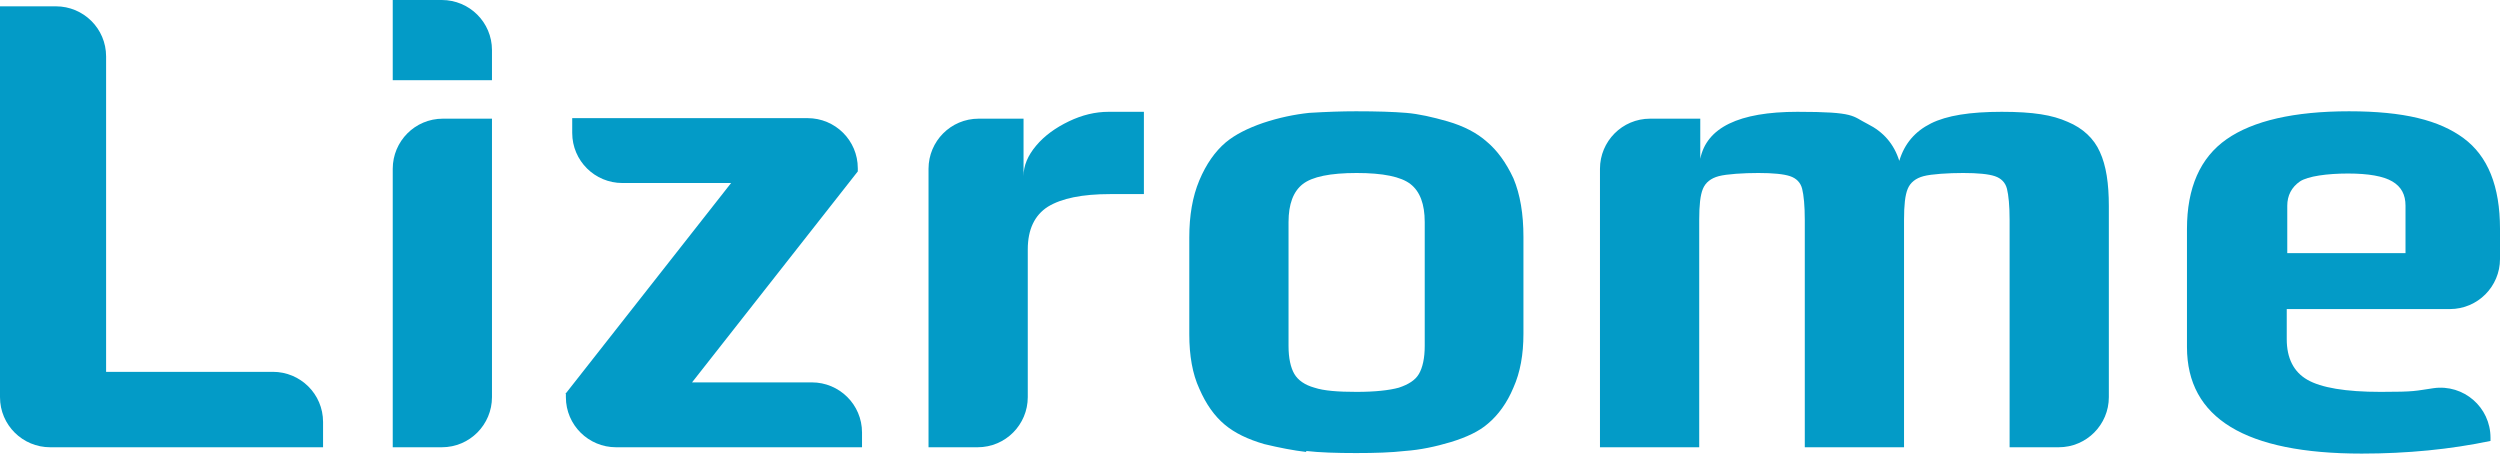 <svg xmlns="http://www.w3.org/2000/svg" width="474" height="86" viewBox="0 0 474 86" fill="none"><path d="M0 1.2H10.609C15.813 1.2 20.117 5.4 20.117 10.7V70.5H51.744C56.948 70.5 61.252 74.7 61.252 80V84.8H9.508C4.304 84.8 0 80.6 0 75.3V1.3V1.2Z" fill="#039BC7"></path><path d="M74.463 0H83.771C88.975 0 93.279 4.2 93.279 9.5V15.2H74.463V0ZM83.971 22.5H93.279V75.3C93.279 80.5 89.075 84.8 83.771 84.8H74.463V32C74.463 26.8 78.666 22.5 83.971 22.5Z" fill="#039BC7"></path><path d="M107.191 74.7L138.618 34.7H118.001C112.796 34.7 108.493 30.5 108.493 25.2V22.4H153.13C158.335 22.4 162.638 26.6 162.638 31.9V32.5L131.212 72.5H153.931C159.135 72.5 163.439 76.7 163.439 82V84.8H116.8C111.595 84.8 107.291 80.6 107.291 75.3V74.7H107.191Z" fill="#039BC7"></path><path d="M185.657 22.5H194.064V33.4C194.064 31.4 194.865 29.5 196.466 27.6C198.067 25.7 200.169 24.2 202.671 23C205.173 21.8 207.675 21.2 210.178 21.2H216.883V36.8H210.478C205.173 36.8 201.27 37.6 198.668 39.2C196.166 40.8 194.865 43.5 194.865 47.3V75.3C194.865 80.5 190.661 84.8 185.357 84.8H176.049V32C176.049 26.8 180.252 22.5 185.557 22.5H185.657Z" fill="#039BC7"></path><path d="M247.709 85.7C245.207 85.4 242.605 84.9 239.702 84.2C236.6 83.3 234.098 82.1 232.196 80.5C230.294 78.9 228.693 76.7 227.392 73.7C226.091 70.9 225.49 67.4 225.49 63.4V45C225.49 40.9 226.091 37.3 227.392 34.2C228.693 31.1 230.394 28.7 232.396 27C234.198 25.5 236.6 24.3 239.502 23.3C242.505 22.3 245.407 21.7 248.209 21.4C251.512 21.2 254.415 21.1 257.117 21.1C261.02 21.1 264.223 21.2 266.625 21.4C269.027 21.6 271.629 22.2 274.432 23C277.534 23.9 280.036 25.2 281.938 26.9C283.839 28.5 285.541 30.8 286.942 33.8C288.243 36.9 288.844 40.6 288.844 44.9V63.3C288.844 67.2 288.243 70.6 286.942 73.5C285.741 76.4 284.04 78.7 282.138 80.3C280.437 81.8 278.035 82.9 275.132 83.8C272.13 84.7 269.227 85.3 266.425 85.5C263.823 85.8 260.72 85.9 257.117 85.9C253.514 85.9 250.111 85.8 247.609 85.5L247.709 85.7ZM265.224 73.5C267.025 72.9 268.326 72.1 269.027 70.9C269.728 69.7 270.128 67.9 270.128 65.6V42.1C270.128 38.7 269.227 36.3 267.426 34.9C265.624 33.5 262.221 32.8 257.217 32.8C252.213 32.8 248.81 33.5 247.008 34.9C245.207 36.3 244.306 38.7 244.306 42.1V65.6C244.306 67.9 244.706 69.7 245.407 70.9C246.108 72.1 247.409 73 249.21 73.5C251.012 74.1 253.714 74.3 257.217 74.3C260.72 74.3 263.422 74 265.224 73.5Z" fill="#039BC7"></path><path d="M313.064 22.5H322.372V30.1C323.573 24.2 329.678 21.2 340.787 21.2C351.896 21.2 351.096 22 354.098 23.5C357.101 25 359.102 27.3 360.103 30.5C361.104 27.2 363.106 24.9 366.108 23.4C369.111 21.9 373.515 21.2 379.52 21.2C385.525 21.2 389.128 21.8 392.03 23.1C394.933 24.3 397.034 26.3 398.135 28.8C399.336 31.4 399.837 34.8 399.837 39.1V75.3C399.837 80.5 395.633 84.8 390.329 84.8H381.021V41.7C381.021 39 380.821 37 380.521 35.8C380.22 34.6 379.42 33.8 378.219 33.4C377.018 33 375.016 32.8 372.214 32.8C369.411 32.8 366.208 33 364.707 33.4C363.206 33.8 362.205 34.6 361.705 35.8C361.204 37 361.004 38.9 361.004 41.7V84.8H342.188V41.7C342.188 39 341.988 37 341.688 35.8C341.388 34.6 340.587 33.8 339.386 33.4C338.185 33 336.183 32.8 333.381 32.8C330.578 32.8 327.376 33 325.874 33.4C324.373 33.8 323.372 34.6 322.872 35.8C322.372 37 322.171 38.9 322.171 41.7V84.8H303.355V32C303.355 26.8 307.559 22.5 312.863 22.5H313.064Z" fill="#039BC7"></path><path d="M414.65 65.8V43.4C414.65 35.6 417.153 29.9 422.157 26.4C427.161 22.9 434.968 21.1 445.376 21.1C455.785 21.1 462.491 22.8 467.095 26.2C471.699 29.6 474.001 35.3 474.001 43.4V49.1C474.001 54.3 469.797 58.6 464.492 58.6H433.566V64.3C433.566 67.9 434.867 70.5 437.47 72C440.072 73.5 444.676 74.3 451.381 74.3C458.087 74.3 457.887 74.1 461.39 73.6C467.095 72.8 472.199 77.2 472.199 83V83.6C464.593 85.2 456.386 86 447.778 86C425.76 86 414.65 79.3 414.65 65.8ZM456.085 48V39C456.085 36.9 455.285 35.4 453.583 34.4C451.882 33.4 449.079 32.9 445.176 32.9C441.273 32.9 437.57 33.4 436.068 34.4C434.467 35.5 433.666 37.1 433.666 39V48H456.185H456.085Z" fill="#039BC7"></path></svg>